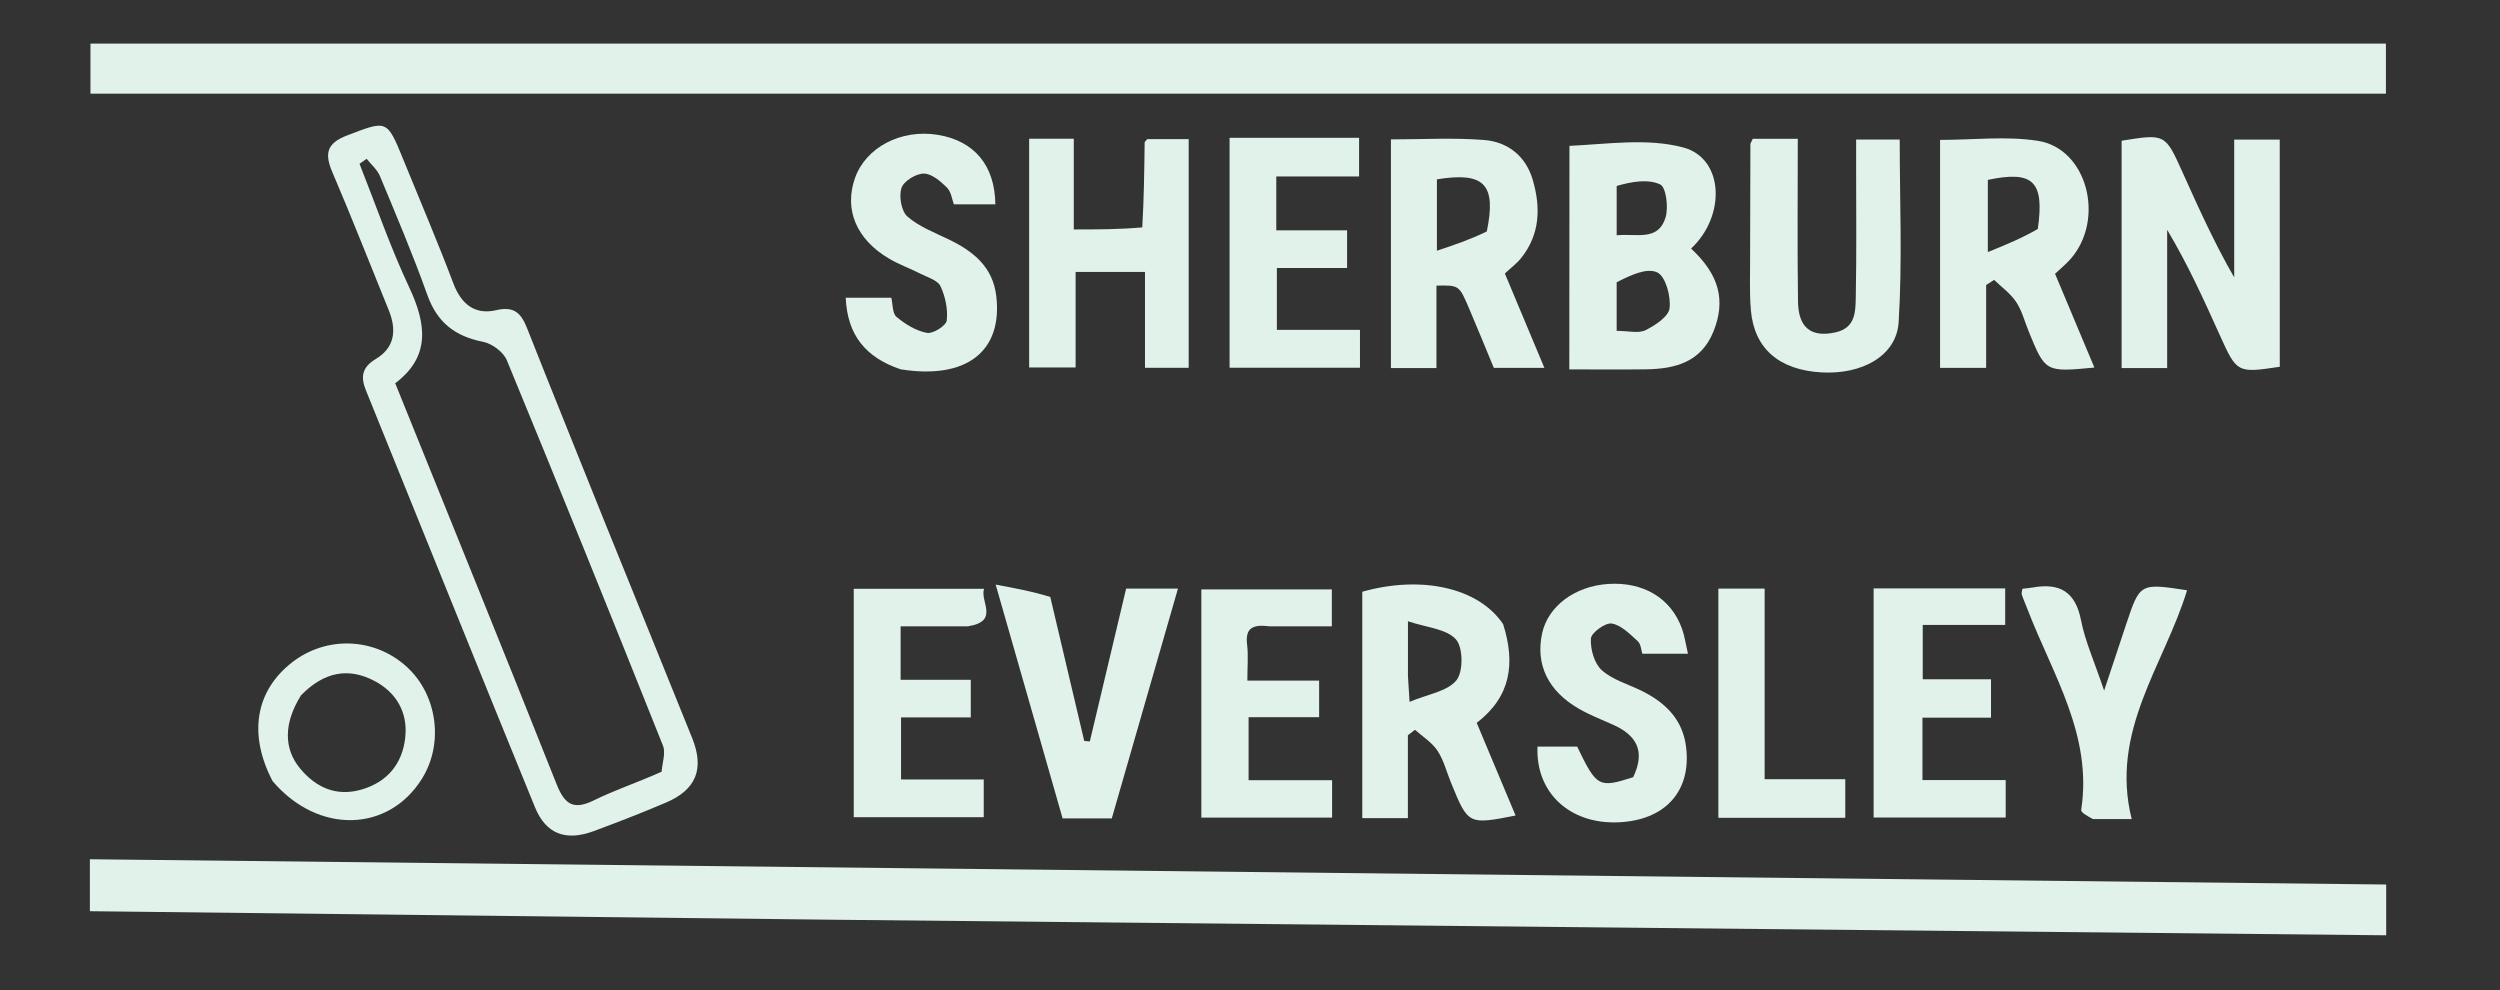 <svg version="1.1" id="Layer_1" xmlns="http://www.w3.org/2000/svg" xmlns:xlink="http://www.w3.org/1999/xlink" x="0px" y="0px"
	 width="100%" viewBox="0 0 467 185" enable-background="new 0 0 467 185" xml:space="preserve">
<rect x="0" y="0" width="467" height="185" fill="#333333" stroke="none"/>
<path fill="#FDFDFD" opacity="0" stroke="none" 
	d="
M354,186 
	C236,186 118.5,186 1,186 
	C1,124.333 1,62.667 1,1 
	C156.667,1 312.333,1 468,1 
	C468,62.667 468,124.333 468,186 
	C430.167,186 392.333,186 354,186 
M125.5,8.14 
	C89.374,8.14 53.249,8.14 16.899,8.14 
	C16.899,11.551 16.899,14.607 16.899,17.497 
	C160.117,17.497 302.986,17.497 445.688,17.497 
	C445.688,14.21 445.688,11.291 445.688,8.14 
	C339.07,8.14 232.785,8.14 125.5,8.14 
M156.501,171.815 
	C252.904,172.781 349.308,173.746 445.74,174.713 
	C445.74,171.301 445.74,168.383 445.74,165.227 
	C302.63,163.653 159.788,162.081 16.789,160.508 
	C16.789,164.091 16.789,167.004 16.789,170.213 
	C63.223,170.745 109.362,171.274 156.501,171.815 
M112.98,97.492 
	C108.149,85.49 103.272,73.506 98.522,61.471 
	C97.409,58.648 96.21,57.115 92.673,57.942 
	C88.776,58.853 86.178,56.88 84.7,52.964 
	C81.772,45.21 78.503,37.585 75.378,29.906 
	C72.269,22.266 72.335,22.432 64.81,25.31 
	C61.049,26.748 60.589,28.672 62.074,32.141 
	C65.728,40.677 69.111,49.329 72.613,57.931 
	C74.104,61.595 73.797,64.906 70.192,67.062 
	C67.652,68.582 67.319,70.364 68.342,72.887 
	C78.876,98.861 89.333,124.867 99.94,150.811 
	C101.993,155.832 105.74,157.178 110.943,155.242 
	C115.451,153.565 119.939,151.821 124.365,149.94 
	C130.035,147.53 131.623,143.658 129.301,137.879 
	C123.983,124.643 118.582,111.441 112.98,97.492 
M404.827,49.698 
	C404.827,47.441 404.827,45.184 404.827,42.927 
	C408.738,49.497 411.673,55.993 414.606,62.49 
	C417.862,69.702 417.862,69.702 425.856,68.513 
	C425.856,54.317 425.856,40.121 425.856,26.08 
	C422.933,26.08 420.357,26.08 417.349,26.08 
	C417.349,34.877 417.349,43.348 417.349,51.818 
	C413.613,45.338 410.646,38.723 407.667,32.112 
	C404.454,24.981 404.45,24.983 396.319,26.285 
	C396.319,40.501 396.319,54.709 396.319,68.749 
	C399.25,68.749 401.852,68.749 404.827,68.749 
	C404.827,62.55 404.827,56.597 404.827,49.698 
M293.146,27.729 
	C293.146,41.346 293.146,54.964 293.146,69.002 
	C298.205,69.002 302.832,69.049 307.457,68.989 
	C312.906,68.919 317.756,67.654 320.062,61.95 
	C322.433,56.087 321.124,51.295 315.894,46.431 
	C322.407,40.361 322.062,29.622 314.477,27.562 
	C307.805,25.75 300.325,26.915 293.146,27.729 
M371.012,60.564 
	C371.012,58.123 371.012,55.682 371.012,53.241 
	C371.509,52.922 372.005,52.603 372.502,52.284 
	C373.894,53.635 375.549,54.809 376.604,56.385 
	C377.688,58.006 378.189,60.018 378.941,61.86 
	C382.072,69.53 382.071,69.53 391.233,68.661 
	C388.771,62.794 386.357,57.04 383.882,51.143 
	C384.901,50.18 385.923,49.36 386.773,48.389 
	C393.297,40.942 389.908,27.762 380.693,26.311 
	C374.764,25.378 368.569,26.136 362.403,26.136 
	C362.403,40.479 362.403,54.545 362.403,68.723 
	C365.358,68.723 368.072,68.723 371.012,68.723 
	C371.012,66.132 371.012,63.824 371.012,60.564 
M280.633,116.233 
	C276.198,109.742 265.504,107.429 254.473,110.535 
	C254.473,124.635 254.473,138.711 254.473,152.824 
	C257.389,152.824 259.995,152.824 262.994,152.824 
	C262.994,147.551 262.994,142.447 262.994,137.342 
	C263.434,137.002 263.873,136.661 264.313,136.32 
	C265.738,137.598 267.478,138.667 268.505,140.21 
	C269.677,141.97 270.21,144.154 271.025,146.151 
	C274.259,154.076 274.259,154.075 283.111,152.341 
	C280.677,146.537 278.26,140.776 275.85,135.03 
	C282.24,130.112 283.097,123.941 280.633,116.233 
M274.578,57.887 
	C276.091,61.554 277.603,65.222 279.046,68.722 
	C282.215,68.722 285.107,68.722 288.492,68.722 
	C285.915,62.568 283.509,56.824 281.108,51.09 
	C282.24,50.03 283.319,49.233 284.133,48.221 
	C287.695,43.796 287.822,38.749 286.319,33.6 
	C285.023,29.156 281.657,26.504 277.25,26.151 
	C271.518,25.693 265.722,26.039 259.826,26.039 
	C259.826,40.404 259.826,54.566 259.826,68.756 
	C262.717,68.756 265.302,68.756 268.331,68.756 
	C268.331,63.455 268.331,58.394 268.331,53.356 
	C272.558,53.267 272.558,53.267 274.578,57.887 
M213.105,42.86 
	C209.036,42.86 204.967,42.86 200.584,42.86 
	C200.584,36.943 200.584,31.5 200.584,25.912 
	C197.645,25.912 195.039,25.912 192.246,25.912 
	C192.246,40.297 192.246,54.519 192.246,68.639 
	C195.221,68.639 197.932,68.639 200.925,68.639 
	C200.925,62.497 200.925,56.714 200.925,50.795 
	C205.291,50.795 209.349,50.795 213.883,50.795 
	C213.883,57.023 213.883,62.914 213.883,68.709 
	C216.96,68.709 219.543,68.709 222.047,68.709 
	C222.047,54.326 222.047,40.238 222.047,25.993 
	C219.238,25.993 216.672,25.993 214.303,25.993 
	C214.008,26.36 213.822,26.484 213.82,26.611 
	C213.752,31.77 213.701,36.929 213.105,42.86 
M326.921,47.485 
	C326.954,50.984 326.763,54.502 327.068,57.977 
	C327.696,65.14 332.367,69.118 340.272,69.565 
	C347.825,69.992 354.279,66.478 354.669,60.165 
	C355.37,48.805 354.867,37.371 354.867,26.071 
	C352.084,26.071 349.512,26.071 346.727,26.071 
	C346.727,28.211 346.728,30.025 346.727,31.84 
	C346.723,39.671 346.817,47.505 346.661,55.333 
	C346.606,58.072 346.697,61.207 342.936,62.069 
	C338.414,63.105 335.936,61.295 335.868,56.356 
	C335.728,46.25 335.826,36.141 335.826,25.931 
	C332.562,25.931 329.956,25.931 327.419,25.931 
	C327.213,26.407 326.976,26.701 326.974,26.996 
	C326.941,33.494 326.933,39.992 326.921,47.485 
M168.611,69.053 
	C180.534,70.96 187.315,65.63 186.107,55.321 
	C185.467,49.862 181.838,46.961 177.288,44.753 
	C174.612,43.455 171.696,42.359 169.513,40.455 
	C168.37,39.457 167.892,36.695 168.386,35.133 
	C168.791,33.853 171.069,32.445 172.536,32.425 
	C173.994,32.404 175.679,33.838 176.876,35.026 
	C177.698,35.843 177.857,37.327 178.18,38.167 
	C181.084,38.167 183.512,38.167 185.934,38.167 
	C185.849,30.878 181.981,26.311 175.197,25.192 
	C168.338,24.06 161.73,27.509 159.705,33.278 
	C157.64,39.163 159.974,44.748 166.147,48.354 
	C168.001,49.436 170.058,50.166 171.977,51.145 
	C173.3,51.821 175.168,52.357 175.688,53.472 
	C176.592,55.406 177.099,57.795 176.846,59.882 
	C176.729,60.846 174.278,62.39 173.159,62.184 
	C171.126,61.809 169.101,60.56 167.471,59.199 
	C166.678,58.537 166.785,56.798 166.501,55.615 
	C163.553,55.615 160.853,55.615 157.978,55.615 
	C158.288,62.618 161.71,66.775 168.611,69.053 
M304.807,145.51 
	C298.626,147.245 298.268,147.03 294.613,139.462 
	C292.11,139.462 289.651,139.462 287.206,139.462 
	C286.826,148.025 293.181,153.935 302.174,153.613 
	C311.023,153.296 316.006,147.804 314.956,139.485 
	C314.307,134.34 311.058,131.224 306.66,129.046 
	C304.137,127.797 301.218,126.998 299.209,125.186 
	C297.812,123.927 297.061,121.251 297.184,119.281 
	C297.252,118.192 299.864,116.288 301.062,116.473 
	C302.826,116.747 304.457,118.442 305.929,119.771 
	C306.533,120.317 306.574,121.485 306.787,122.12 
	C309.759,122.12 312.316,122.12 315.312,122.12 
	C314.88,120.267 314.684,118.801 314.196,117.439 
	C312.147,111.728 306.973,108.641 300.37,109.086 
	C294.177,109.503 289.183,113.235 288.077,118.274 
	C286.798,124.103 289.152,129.071 294.96,132.408 
	C296.964,133.56 299.142,134.416 301.263,135.356 
	C305.574,137.266 307.483,140.181 304.807,145.51 
M236.59,25.735 
	C234.326,25.735 232.062,25.735 229.686,25.735 
	C229.686,40.472 229.686,54.57 229.686,68.692 
	C237.982,68.692 246.028,68.692 254.042,68.692 
	C254.042,66.267 254.042,64.166 254.042,61.617 
	C248.69,61.617 243.595,61.617 238.519,61.617 
	C238.519,57.598 238.519,54.039 238.519,50.06 
	C243.117,50.06 247.379,50.06 251.634,50.06 
	C251.634,47.556 251.634,45.498 251.634,43.026 
	C247.083,43.026 242.82,43.026 238.411,43.026 
	C238.411,39.532 238.411,36.462 238.411,32.964 
	C243.729,32.964 248.821,32.964 253.877,32.964 
	C253.877,30.313 253.877,28.108 253.877,25.735 
	C248.206,25.735 242.886,25.735 236.59,25.735 
M196.095,111.086 
	C193.005,110.511 189.915,109.937 185.993,109.207 
	C190.418,124.664 194.464,138.796 198.494,152.874 
	C201.762,152.874 204.568,152.874 207.683,152.874 
	C211.787,138.622 215.878,124.413 220.045,109.945 
	C216.48,109.945 213.533,109.945 210.363,109.945 
	C208.08,119.554 205.829,129.028 203.579,138.501 
	C203.231,138.471 202.883,138.441 202.535,138.411 
	C200.454,129.588 198.374,120.766 196.095,111.086 
M181.312,116.993 
	C186.765,116.04 183.017,112.368 183.822,109.985 
	C175.467,109.985 167.533,109.985 159.479,109.985 
	C159.479,124.425 159.479,138.624 159.479,152.648 
	C167.883,152.648 175.948,152.648 183.763,152.648 
	C183.763,150.194 183.763,148.103 183.763,145.606 
	C178.381,145.606 173.3,145.606 168.315,145.606 
	C168.315,141.6 168.315,138.021 168.315,134.01 
	C172.866,134.01 177.118,134.01 181.341,134.01 
	C181.341,131.503 181.341,129.448 181.341,126.983 
	C176.749,126.983 172.498,126.983 168.236,126.983 
	C168.236,123.48 168.236,120.398 168.236,116.993 
	C172.422,116.993 176.385,116.993 181.312,116.993 
M237.61,116.993 
	C241.373,116.993 245.136,116.993 248.787,116.993 
	C248.787,114.266 248.787,112.166 248.787,110.101 
	C240.498,110.101 232.459,110.101 224.409,110.101 
	C224.409,124.529 224.409,138.599 224.409,152.724 
	C232.745,152.724 240.812,152.724 248.836,152.724 
	C248.836,150.347 248.836,148.256 248.836,145.746 
	C243.536,145.746 238.453,145.746 233.237,145.746 
	C233.237,141.744 233.237,138.166 233.237,133.969 
	C237.819,133.969 242.191,133.969 246.413,133.969 
	C246.413,131.399 246.413,129.465 246.413,127.134 
	C241.9,127.134 237.647,127.134 233.005,127.134 
	C233.005,124.604 233.21,122.456 232.956,120.364 
	C232.585,117.298 234.034,116.6 237.61,116.993 
M349.993,147.401 
	C349.993,149.175 349.993,150.948 349.993,152.71 
	C358.571,152.71 366.638,152.71 374.665,152.71 
	C374.665,150.331 374.665,148.25 374.665,145.721 
	C369.333,145.721 364.249,145.721 359.114,145.721 
	C359.114,141.687 359.114,138.112 359.114,134.057 
	C363.632,134.057 367.876,134.057 371.922,134.057 
	C371.922,131.501 371.922,129.44 371.922,126.882 
	C367.338,126.882 363.115,126.882 359.168,126.882 
	C359.168,123.294 359.168,120.216 359.168,116.732 
	C364.587,116.732 369.667,116.732 374.569,116.732 
	C374.569,114.195 374.569,112.116 374.569,109.917 
	C366.323,109.917 358.388,109.917 349.993,109.917 
	C349.993,122.194 349.993,134.309 349.993,147.401 
M391.435,153.004 
	C393.356,153.004 395.278,153.004 398.201,153.004 
	C394.077,136.536 404.301,124.201 408.545,110.263 
	C399.737,108.914 399.736,108.913 397.149,116.67 
	C395.936,120.307 394.73,123.947 393.05,129.003 
	C391.234,123.607 389.512,119.816 388.73,115.84 
	C387.674,110.475 384.69,108.85 379.699,109.747 
	C379.06,109.862 378.407,109.905 377.785,109.978 
	C377.73,110.42 377.577,110.784 377.67,111.066 
	C377.984,112.01 378.396,112.92 378.753,113.85 
	C383.404,125.969 390.928,137.319 388.765,151.29 
	C388.692,151.76 389.88,152.426 391.435,153.004 
M320.992,126.501 
	C320.992,135.252 320.992,144.003 320.992,152.771 
	C329.267,152.771 337.004,152.771 344.698,152.771 
	C344.698,150.32 344.698,148.117 344.698,145.556 
	C339.592,145.556 334.835,145.556 329.634,145.556 
	C329.634,133.461 329.634,121.729 329.634,109.945 
	C326.575,109.945 323.977,109.945 320.992,109.945 
	C320.992,115.257 320.992,120.38 320.992,126.501 
M51.101,146.247 
	C59.427,155.892 72.552,155.519 78.826,145.459 
	C82.939,138.864 81.695,129.762 75.969,124.55 
	C69.936,119.059 60.935,118.732 54.507,123.772 
	C47.729,129.086 46.339,137.14 51.101,146.247 
z"/>
<path fill="#e0f2e9" opacity="1" stroke="none" 
	d="
M126,8.14 
	C232.785,8.14 339.07,8.14 445.688,8.14 
	C445.688,11.291 445.688,14.21 445.688,17.497 
	C302.986,17.497 160.117,17.497 16.899,17.497 
	C16.899,14.607 16.899,11.551 16.899,8.14 
	C53.249,8.14 89.374,8.14 126,8.14 
z"/>
<path fill="#e0f2e9" opacity="1" stroke="none" 
	d="
M156.001,171.809 
	C109.362,171.274 63.223,170.745 16.789,170.213 
	C16.789,167.004 16.789,164.091 16.789,160.508 
	C159.788,162.081 302.63,163.653 445.74,165.227 
	C445.74,168.383 445.74,171.301 445.74,174.713 
	C349.308,173.746 252.904,172.781 156.001,171.809 
z"/>
<path fill="#e0f2e9" opacity="1" stroke="none" 
	d="
M113.098,97.859 
	C118.582,111.441 123.983,124.643 129.301,137.879 
	C131.623,143.658 130.035,147.53 124.365,149.94 
	C119.939,151.821 115.451,153.565 110.943,155.242 
	C105.74,157.178 101.993,155.832 99.94,150.811 
	C89.333,124.867 78.876,98.861 68.342,72.887 
	C67.319,70.364 67.652,68.582 70.192,67.062 
	C73.797,64.906 74.104,61.595 72.613,57.931 
	C69.111,49.329 65.728,40.677 62.074,32.141 
	C60.589,28.672 61.049,26.748 64.81,25.31 
	C72.335,22.432 72.269,22.266 75.378,29.906 
	C78.503,37.585 81.772,45.21 84.7,52.964 
	C86.178,56.88 88.776,58.853 92.673,57.942 
	C96.21,57.115 97.409,58.648 98.522,61.471 
	C103.272,73.506 108.149,85.49 113.098,97.859 
M123.587,144.16 
	C123.702,142.527 124.392,140.665 123.845,139.296 
	C114.25,115.244 104.553,91.232 94.677,67.295 
	C94.043,65.759 91.92,64.181 90.249,63.853 
	C85.009,62.827 81.661,60.244 79.824,55.092 
	C77.151,47.591 74.027,40.249 70.972,32.89 
	C70.469,31.679 69.332,30.732 68.488,29.663 
	C68.045,29.974 67.603,30.285 67.16,30.596 
	C70.212,38.292 72.902,46.157 76.421,53.632 
	C79.671,60.538 80.437,66.628 73.828,71.591 
	C84.058,96.937 94.129,121.693 103.991,146.532 
	C105.511,150.359 107.207,151.349 110.989,149.48 
	C114.846,147.573 118.974,146.217 123.587,144.16 
z"/>
<path fill="#e0f2e9" opacity="1" stroke="none" 
	d="
M404.827,50.171 
	C404.827,56.597 404.827,62.55 404.827,68.749 
	C401.852,68.749 399.25,68.749 396.319,68.749 
	C396.319,54.709 396.319,40.501 396.319,26.285 
	C404.45,24.983 404.454,24.981 407.667,32.112 
	C410.646,38.723 413.613,45.338 417.349,51.818 
	C417.349,43.348 417.349,34.877 417.349,26.08 
	C420.357,26.08 422.933,26.08 425.856,26.08 
	C425.856,40.121 425.856,54.317 425.863,68.514 
	C417.862,69.702 417.862,69.702 414.606,62.49 
	C411.673,55.993 408.738,49.497 404.827,42.927 
	C404.827,45.184 404.827,47.441 404.827,50.171 
z"/>
<path fill="#e0f2e9" opacity="1" stroke="none" 
	d="
M293.174,27.247 
	C300.325,26.915 307.805,25.75 314.477,27.562 
	C322.062,29.622 322.407,40.361 315.894,46.431 
	C321.124,51.295 322.433,56.087 320.062,61.95 
	C317.756,67.654 312.906,68.919 307.457,68.989 
	C302.832,69.049 298.205,69.002 293.146,69.002 
	C293.146,54.964 293.146,41.346 293.174,27.247 
M301.991,52.732 
	C301.991,55.679 301.991,58.626 301.991,61.805 
	C304.176,61.805 306.069,62.328 307.382,61.679 
	C309.199,60.78 311.699,59.126 311.877,57.565 
	C312.129,55.342 311.15,51.65 309.58,50.889 
	C307.655,49.955 304.577,51.397 301.991,52.732 
M301.995,34.739 
	C301.995,37.672 301.995,40.605 301.995,43.949 
	C305.718,43.582 309.761,45.122 311.127,40.616 
	C311.699,38.727 311.225,34.957 310.121,34.45 
	C307.816,33.39 304.775,33.932 301.995,34.739 
z"/>
<path fill="#e0f2e9" opacity="1" stroke="none" 
	d="
M371.012,61.04 
	C371.012,63.824 371.012,66.132 371.012,68.723 
	C368.072,68.723 365.358,68.723 362.403,68.723 
	C362.403,54.545 362.403,40.479 362.403,26.136 
	C368.569,26.136 374.764,25.378 380.693,26.311 
	C389.908,27.762 393.297,40.942 386.773,48.389 
	C385.923,49.36 384.901,50.18 383.882,51.143 
	C386.357,57.04 388.771,62.794 391.233,68.661 
	C382.071,69.53 382.072,69.53 378.941,61.86 
	C378.189,60.018 377.688,58.006 376.604,56.385 
	C375.549,54.809 373.894,53.635 372.502,52.284 
	C372.005,52.603 371.509,52.922 371.012,53.241 
	C371.012,55.682 371.012,58.123 371.012,61.04 
M380.661,42.772 
	C381.934,33.863 379.808,31.814 371.328,33.602 
	C371.328,37.708 371.328,41.777 371.328,47.085 
	C374.766,45.69 377.491,44.584 380.661,42.772 
z"/>
<path fill="#e0f2e9" opacity="1" stroke="none" 
	d="
M280.789,116.6 
	C283.097,123.941 282.24,130.112 275.85,135.03 
	C278.26,140.776 280.677,146.537 283.111,152.341 
	C274.259,154.075 274.259,154.076 271.025,146.151 
	C270.21,144.154 269.677,141.97 268.505,140.21 
	C267.478,138.667 265.738,137.598 264.313,136.32 
	C263.873,136.661 263.434,137.002 262.994,137.342 
	C262.994,142.447 262.994,147.551 262.994,152.824 
	C259.995,152.824 257.389,152.824 254.473,152.824 
	C254.473,138.711 254.473,124.635 254.473,110.535 
	C265.504,107.429 276.198,109.742 280.789,116.6 
M263.004,126.303 
	C263.075,127.426 263.147,128.549 263.309,131.106 
	C266.735,129.661 270.368,129.162 272.057,127.083 
	C273.369,125.469 273.318,120.911 271.953,119.415 
	C270.167,117.459 266.488,117.231 263.004,116.049 
	C263.004,120.113 263.004,122.738 263.004,126.303 
z"/>
<path fill="#e0f2e9" opacity="1" stroke="none" 
	d="
M274.393,57.544 
	C272.558,53.267 272.558,53.267 268.331,53.356 
	C268.331,58.394 268.331,63.455 268.331,68.756 
	C265.302,68.756 262.717,68.756 259.826,68.756 
	C259.826,54.566 259.826,40.404 259.826,26.039 
	C265.722,26.039 271.518,25.693 277.25,26.151 
	C281.657,26.504 285.023,29.156 286.319,33.6 
	C287.822,38.749 287.695,43.796 284.133,48.221 
	C283.319,49.233 282.24,50.03 281.108,51.09 
	C283.509,56.824 285.915,62.568 288.492,68.722 
	C285.107,68.722 282.215,68.722 279.046,68.722 
	C277.603,65.222 276.091,61.554 274.393,57.544 
M277.735,43.235 
	C279.548,34.429 277.301,32.053 268.417,33.502 
	C268.417,37.528 268.417,41.566 268.417,46.835 
	C271.757,45.717 274.517,44.793 277.735,43.235 
z"/>
<path fill="#e0f2e9" opacity="1" stroke="none" 
	d="
M213.376,42.475 
	C213.701,36.929 213.752,31.77 213.82,26.611 
	C213.822,26.484 214.008,26.36 214.303,25.993 
	C216.672,25.993 219.238,25.993 222.047,25.993 
	C222.047,40.238 222.047,54.326 222.047,68.709 
	C219.543,68.709 216.96,68.709 213.883,68.709 
	C213.883,62.914 213.883,57.023 213.883,50.795 
	C209.349,50.795 205.291,50.795 200.925,50.795 
	C200.925,56.714 200.925,62.497 200.925,68.639 
	C197.932,68.639 195.221,68.639 192.246,68.639 
	C192.246,54.519 192.246,40.297 192.246,25.912 
	C195.039,25.912 197.645,25.912 200.584,25.912 
	C200.584,31.5 200.584,36.943 200.584,42.86 
	C204.967,42.86 209.036,42.86 213.376,42.475 
z"/>
<path fill="#e0f2e9" opacity="1" stroke="none" 
	d="
M326.921,46.988 
	C326.933,39.992 326.941,33.494 326.974,26.996 
	C326.976,26.701 327.213,26.407 327.419,25.931 
	C329.956,25.931 332.562,25.931 335.826,25.931 
	C335.826,36.141 335.728,46.25 335.868,56.356 
	C335.936,61.295 338.414,63.105 342.936,62.069 
	C346.697,61.207 346.606,58.072 346.661,55.333 
	C346.817,47.505 346.723,39.671 346.727,31.84 
	C346.728,30.025 346.727,28.211 346.727,26.071 
	C349.512,26.071 352.084,26.071 354.867,26.071 
	C354.867,37.371 355.37,48.805 354.669,60.165 
	C354.279,66.478 347.825,69.992 340.272,69.565 
	C332.367,69.118 327.696,65.14 327.068,57.977 
	C326.763,54.502 326.954,50.984 326.921,46.988 
z"/>
<path fill="#e0f2e9" opacity="1" stroke="none" 
	d="
M168.222,68.984 
	C161.71,66.775 158.288,62.618 157.978,55.615 
	C160.853,55.615 163.553,55.615 166.501,55.615 
	C166.785,56.798 166.678,58.537 167.471,59.199 
	C169.101,60.56 171.126,61.809 173.159,62.184 
	C174.278,62.39 176.729,60.846 176.846,59.882 
	C177.099,57.795 176.592,55.406 175.688,53.472 
	C175.168,52.357 173.3,51.821 171.977,51.145 
	C170.058,50.166 168.001,49.436 166.147,48.354 
	C159.974,44.748 157.64,39.163 159.705,33.278 
	C161.73,27.509 168.338,24.06 175.197,25.192 
	C181.981,26.311 185.849,30.878 185.934,38.167 
	C183.512,38.167 181.084,38.167 178.18,38.167 
	C177.857,37.327 177.698,35.843 176.876,35.026 
	C175.679,33.838 173.994,32.404 172.536,32.425 
	C171.069,32.445 168.791,33.853 168.386,35.133 
	C167.892,36.695 168.37,39.457 169.513,40.455 
	C171.696,42.359 174.612,43.455 177.288,44.753 
	C181.838,46.961 185.467,49.862 186.107,55.321 
	C187.315,65.63 180.534,70.96 168.222,68.984 
z"/>
<path fill="#e0f2e9" opacity="1" stroke="none" 
	d="
M305.077,145.18 
	C307.483,140.181 305.574,137.266 301.263,135.356 
	C299.142,134.416 296.964,133.56 294.96,132.408 
	C289.152,129.071 286.798,124.103 288.077,118.274 
	C289.183,113.235 294.177,109.503 300.37,109.086 
	C306.973,108.641 312.147,111.728 314.196,117.439 
	C314.684,118.801 314.88,120.267 315.312,122.12 
	C312.316,122.12 309.759,122.12 306.787,122.12 
	C306.574,121.485 306.533,120.317 305.929,119.771 
	C304.457,118.442 302.826,116.747 301.062,116.473 
	C299.864,116.288 297.252,118.192 297.184,119.281 
	C297.061,121.251 297.812,123.927 299.209,125.186 
	C301.218,126.998 304.137,127.797 306.66,129.046 
	C311.058,131.224 314.307,134.34 314.956,139.485 
	C316.006,147.804 311.023,153.296 302.174,153.613 
	C293.181,153.935 286.826,148.025 287.206,139.462 
	C289.651,139.462 292.11,139.462 294.613,139.462 
	C298.268,147.03 298.626,147.245 305.077,145.18 
z"/>
<path fill="#e0f2e9" opacity="1" stroke="none" 
	d="
M237.078,25.735 
	C242.886,25.735 248.206,25.735 253.877,25.735 
	C253.877,28.108 253.877,30.313 253.877,32.964 
	C248.821,32.964 243.729,32.964 238.411,32.964 
	C238.411,36.462 238.411,39.532 238.411,43.026 
	C242.82,43.026 247.083,43.026 251.634,43.026 
	C251.634,45.498 251.634,47.556 251.634,50.06 
	C247.379,50.06 243.117,50.06 238.519,50.06 
	C238.519,54.039 238.519,57.598 238.519,61.617 
	C243.595,61.617 248.69,61.617 254.042,61.617 
	C254.042,64.166 254.042,66.267 254.042,68.692 
	C246.028,68.692 237.982,68.692 229.686,68.692 
	C229.686,54.57 229.686,40.472 229.686,25.735 
	C232.062,25.735 234.326,25.735 237.078,25.735 
z"/>
<path fill="#e0f2e9" opacity="1" stroke="none" 
	d="
M196.194,111.515 
	C198.374,120.766 200.454,129.588 202.535,138.411 
	C202.883,138.441 203.231,138.471 203.579,138.501 
	C205.829,129.028 208.08,119.554 210.363,109.945 
	C213.533,109.945 216.48,109.945 220.045,109.945 
	C215.878,124.413 211.787,138.622 207.683,152.874 
	C204.568,152.874 201.762,152.874 198.494,152.874 
	C194.464,138.796 190.418,124.664 185.993,109.207 
	C189.915,109.937 193.005,110.511 196.194,111.515 
z"/>
<path fill="#e0f2e9" opacity="1" stroke="none" 
	d="
M180.83,116.993 
	C176.385,116.993 172.422,116.993 168.236,116.993 
	C168.236,120.398 168.236,123.48 168.236,126.983 
	C172.498,126.983 176.749,126.983 181.341,126.983 
	C181.341,129.448 181.341,131.503 181.341,134.01 
	C177.118,134.01 172.866,134.01 168.315,134.01 
	C168.315,138.021 168.315,141.6 168.315,145.606 
	C173.3,145.606 178.381,145.606 183.763,145.606 
	C183.763,148.103 183.763,150.194 183.763,152.648 
	C175.948,152.648 167.883,152.648 159.479,152.648 
	C159.479,138.624 159.479,124.425 159.479,109.985 
	C167.533,109.985 175.467,109.985 183.822,109.985 
	C183.017,112.368 186.765,116.04 180.83,116.993 
z"/>
<path fill="#e0f2e9" opacity="1" stroke="none" 
	d="
M237.129,116.993 
	C234.034,116.6 232.585,117.298 232.956,120.364 
	C233.21,122.456 233.005,124.604 233.005,127.134 
	C237.647,127.134 241.9,127.134 246.413,127.134 
	C246.413,129.465 246.413,131.399 246.413,133.969 
	C242.191,133.969 237.819,133.969 233.237,133.969 
	C233.237,138.166 233.237,141.744 233.237,145.746 
	C238.453,145.746 243.536,145.746 248.836,145.746 
	C248.836,148.256 248.836,150.347 248.836,152.724 
	C240.812,152.724 232.745,152.724 224.409,152.724 
	C224.409,138.599 224.409,124.529 224.409,110.101 
	C232.459,110.101 240.498,110.101 248.787,110.101 
	C248.787,112.166 248.787,114.266 248.787,116.993 
	C245.136,116.993 241.373,116.993 237.129,116.993 
z"/>
<path fill="#e0f2e9" opacity="1" stroke="none" 
	d="
M349.993,146.913 
	C349.993,134.309 349.993,122.194 349.993,109.917 
	C358.388,109.917 366.323,109.917 374.569,109.917 
	C374.569,112.116 374.569,114.195 374.569,116.732 
	C369.667,116.732 364.587,116.732 359.168,116.732 
	C359.168,120.216 359.168,123.294 359.168,126.882 
	C363.115,126.882 367.338,126.882 371.922,126.882 
	C371.922,129.44 371.922,131.501 371.922,134.057 
	C367.876,134.057 363.632,134.057 359.114,134.057 
	C359.114,138.112 359.114,141.687 359.114,145.721 
	C364.249,145.721 369.333,145.721 374.665,145.721 
	C374.665,148.25 374.665,150.331 374.665,152.71 
	C366.638,152.71 358.571,152.71 349.993,152.71 
	C349.993,150.948 349.993,149.175 349.993,146.913 
z"/>
<path fill="#e0f2e9" opacity="1" stroke="none" 
	d="
M390.957,153.002 
	C389.88,152.426 388.692,151.76 388.765,151.29 
	C390.928,137.319 383.404,125.969 378.753,113.85 
	C378.396,112.92 377.984,112.01 377.67,111.066 
	C377.577,110.784 377.73,110.42 377.785,109.978 
	C378.407,109.905 379.06,109.862 379.699,109.747 
	C384.69,108.85 387.674,110.475 388.73,115.84 
	C389.512,119.816 391.234,123.607 393.05,129.003 
	C394.73,123.947 395.936,120.307 397.149,116.67 
	C399.736,108.913 399.737,108.914 408.545,110.263 
	C404.301,124.201 394.077,136.536 398.201,153.004 
	C395.278,153.004 393.356,153.004 390.957,153.002 
z"/>
<path fill="#e0f2e9" opacity="1" stroke="none" 
	d="
M320.992,126.002 
	C320.992,120.38 320.992,115.257 320.992,109.945 
	C323.977,109.945 326.575,109.945 329.634,109.945 
	C329.634,121.729 329.634,133.461 329.634,145.556 
	C334.835,145.556 339.592,145.556 344.698,145.556 
	C344.698,148.117 344.698,150.32 344.698,152.771 
	C337.004,152.771 329.267,152.771 320.992,152.771 
	C320.992,144.003 320.992,135.252 320.992,126.002 
z"/>
<path fill="#e0f2e9" opacity="1" stroke="none" 
	d="
M50.922,145.918 
	C46.339,137.14 47.729,129.086 54.507,123.772 
	C60.935,118.732 69.936,119.059 75.969,124.55 
	C81.695,129.762 82.939,138.864 78.826,145.459 
	C72.552,155.519 59.427,155.892 50.922,145.918 
M56.226,129.889 
	C53.051,134.98 52.888,139.795 56.126,143.637 
	C59.101,147.165 62.905,148.862 67.605,147.466 
	C72.412,146.039 75.147,142.642 75.694,137.819 
	C76.229,133.102 74.042,129.323 69.888,127.166 
	C65.149,124.704 60.61,125.403 56.226,129.889 
z"/>
<path fill="#FBFBFB" opacity="0" stroke="none" 
	d="
M123.285,144.39 
	C118.974,146.217 114.846,147.573 110.989,149.48 
	C107.207,151.349 105.511,150.359 103.991,146.532 
	C94.129,121.693 84.058,96.937 73.828,71.591 
	C80.437,66.628 79.671,60.538 76.421,53.632 
	C72.902,46.157 70.212,38.292 67.16,30.596 
	C67.603,30.285 68.045,29.974 68.488,29.663 
	C69.332,30.732 70.469,31.679 70.972,32.89 
	C74.027,40.249 77.151,47.591 79.824,55.092 
	C81.661,60.244 85.009,62.827 90.249,63.853 
	C91.92,64.181 94.043,65.759 94.677,67.295 
	C104.553,91.232 114.25,115.244 123.845,139.296 
	C124.392,140.665 123.702,142.527 123.285,144.39 
z"/>
<path fill="#F5F5F5" opacity="0" stroke="none" 
	d="
M301.994,52.272 
	C304.577,51.397 307.655,49.955 309.58,50.889 
	C311.15,51.65 312.129,55.342 311.877,57.565 
	C311.699,59.126 309.199,60.78 307.382,61.679 
	C306.069,62.328 304.176,61.805 301.991,61.805 
	C301.991,58.626 301.991,55.679 301.994,52.272 
z"/>
<path fill="#F6F6F6" opacity="0" stroke="none" 
	d="
M302.016,34.278 
	C304.775,33.932 307.816,33.39 310.121,34.45 
	C311.225,34.957 311.699,38.727 311.127,40.616 
	C309.761,45.122 305.718,43.582 301.995,43.949 
	C301.995,40.605 301.995,37.672 302.016,34.278 
z"/>
<path fill="#F9F9F9" opacity="0" stroke="none" 
	d="
M380.438,43.125 
	C377.491,44.584 374.766,45.69 371.328,47.085 
	C371.328,41.777 371.328,37.708 371.328,33.602 
	C379.808,31.814 381.934,33.863 380.438,43.125 
z"/>
<path fill="#F9F9F9" opacity="0" stroke="none" 
	d="
M263.004,125.833 
	C263.004,122.738 263.004,120.113 263.004,116.049
	C266.488,117.231 270.167,117.459 271.953,119.415 
	C273.318,120.911 273.369,125.469 272.057,127.083 
	C270.368,129.162 266.735,129.661 263.309,131.106 
	C263.147,128.549 263.075,127.426 263.004,125.833 
z"/>
<path fill="#F2F2F2" opacity="0" stroke="none" 
	d="
M277.506,43.552 
	C274.517,44.793 271.757,45.717 268.417,46.835 
	C268.417,41.566 268.417,37.528 268.417,33.502 
	C277.301,32.053 279.548,34.429 277.506,43.552 
z"/>
<path fill="#FAFAFA" opacity="0" stroke="none" 
	d="
M56.489,129.599 
	C60.61,125.403 65.149,124.704 69.888,127.166 
	C74.042,129.323 76.229,133.102 75.694,137.819 
	C75.147,142.642 72.412,146.039 67.605,147.466 
	C62.905,148.862 59.101,147.165 56.126,143.637 
	C52.888,139.795 53.051,134.98 56.489,129.599 
z"/>
</svg>

